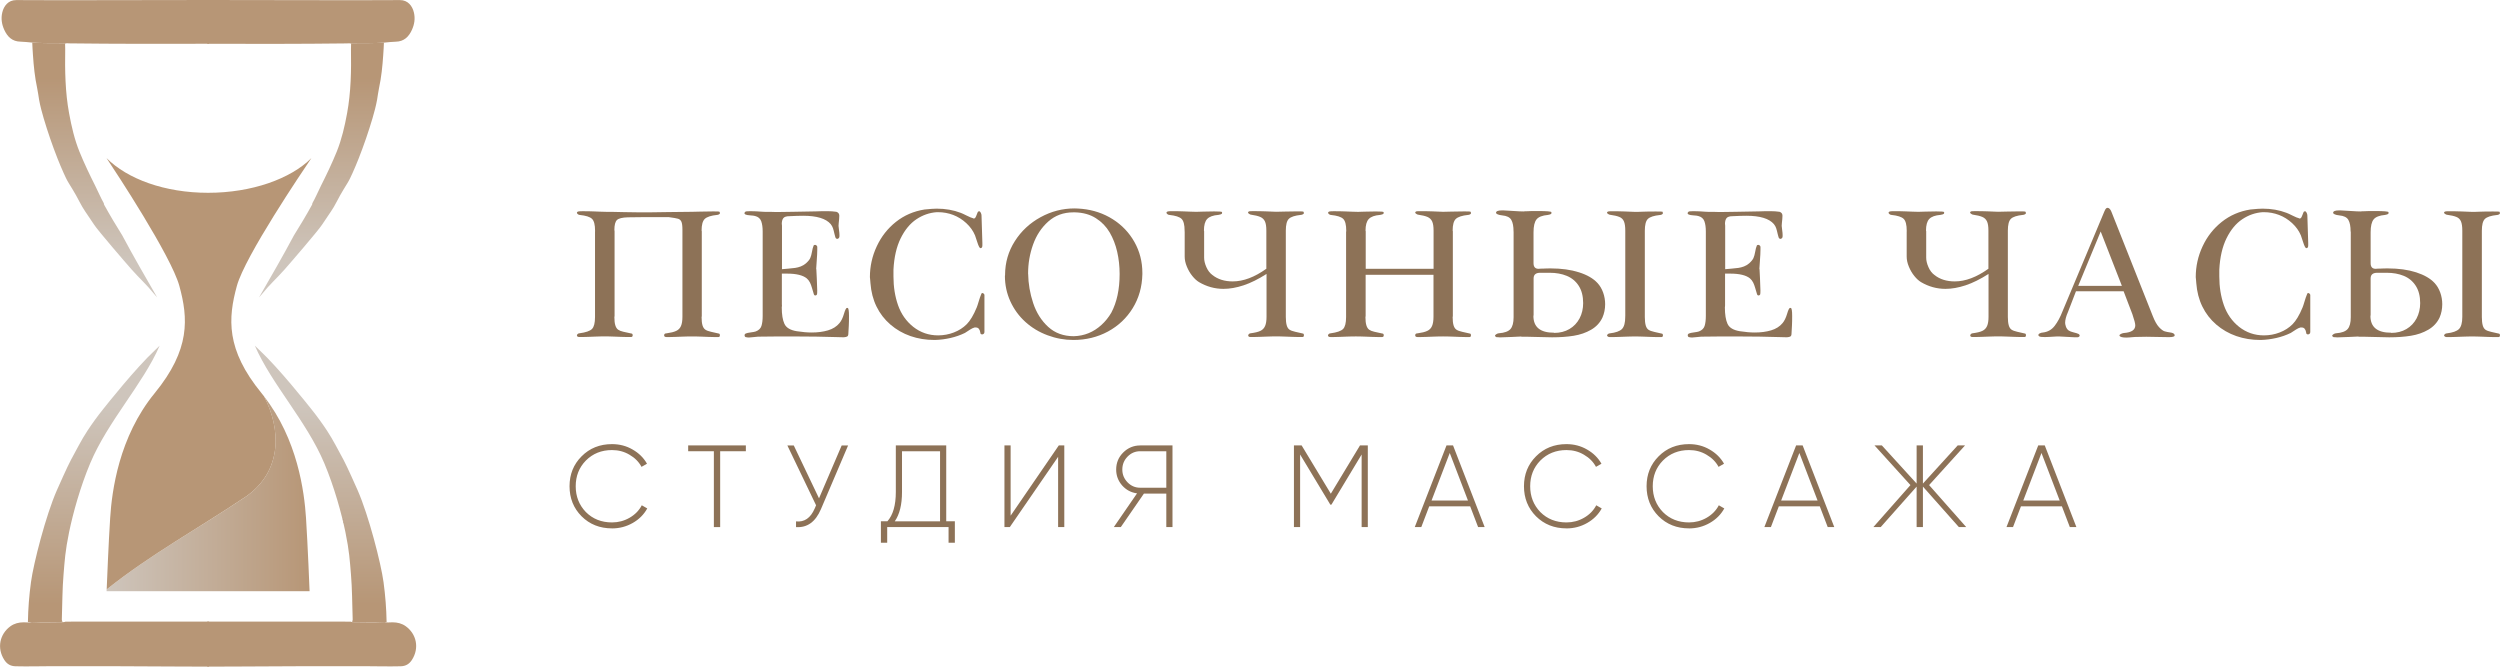 <?xml version="1.0" encoding="UTF-8"?> <svg xmlns="http://www.w3.org/2000/svg" xmlns:xlink="http://www.w3.org/1999/xlink" id="_Слой_2" data-name="Слой 2" viewBox="0 0 643.29 171.53"><defs><style> .cls-1 { fill: url(#_Безымянный_градиент_2); } .cls-1, .cls-2, .cls-3, .cls-4, .cls-5, .cls-6, .cls-7, .cls-8 { stroke-width: 0px; } .cls-2 { fill: url(#_Безымянный_градиент_8-3); } .cls-3 { fill: #b79676; } .cls-4 { fill: none; } .cls-5 { fill: url(#_Безымянный_градиент_8); } .cls-6 { fill: #8d7257; } .cls-7 { fill: url(#_Безымянный_градиент_8-4); } .cls-8 { fill: url(#_Безымянный_градиент_8-2); } </style><linearGradient id="_Безымянный_градиент_8" data-name="Безымянный градиент 8" x1="24.38" y1="67.49" x2="24.38" y2="20.1" gradientUnits="userSpaceOnUse"><stop offset="0" stop-color="#cec5bc"></stop><stop offset="1" stop-color="#b79676"></stop></linearGradient><linearGradient id="_Безымянный_градиент_8-2" data-name="Безымянный градиент 8" x1="82.54" y1="104.53" x2="82.54" y2="155.41" xlink:href="#_Безымянный_градиент_8"></linearGradient><linearGradient id="_Безымянный_градиент_8-3" data-name="Безымянный градиент 8" x1="24.13" y1="104.53" x2="24.13" y2="155.41" xlink:href="#_Безымянный_градиент_8"></linearGradient><linearGradient id="_Безымянный_градиент_8-4" data-name="Безымянный градиент 8" x1="82.72" y1="67.49" x2="82.72" y2="20.1" xlink:href="#_Безымянный_градиент_8"></linearGradient><linearGradient id="_Безымянный_градиент_2" data-name="Безымянный градиент 2" x1="27.43" y1="127.02" x2="79.67" y2="127.02" gradientUnits="userSpaceOnUse"><stop offset="0" stop-color="#cec5bc"></stop><stop offset="1" stop-color="#b79676"></stop></linearGradient></defs><g id="_Слой_5" data-name="Слой 5"><g><g><path class="cls-6" d="M153.12,59.58v-.22c0-1.52-.26-2.53-.78-3.04-.52-.51-1.58-.85-3.17-1.01-.15,0-.3-.06-.47-.19-.17-.13-.25-.25-.25-.36,0-.18.15-.3.44-.36.15-.02.29-.03.42-.04s.35-.01.64-.01c.6,0,1.09,0,1.45.01.37,0,.83.02,1.4.04.57.02,1.15.04,1.75.07.6.03,1.09.04,1.45.04h.36c.38,0,.84,0,1.36.01.52,0,1.46.03,2.82.06,1.36.03,2.5.05,3.42.05s1.9.01,2.95.01c.22,0,1.84-.02,4.88-.07s5.12-.07,6.28-.07c.02,0,.73-.02,2.14-.05,1.41-.04,2.49-.05,3.26-.05,1,0,1.54.02,1.62.05.11.11.16.25.16.41,0,.11-.08.21-.25.3-.16.09-.32.14-.47.14-1.57.16-2.63.51-3.18,1.03-.55.52-.82,1.53-.82,3.03.04,0,.05.07.05.22v21.7c0,.05,0,.11-.01.15,0,.05-.02.1-.04.15,0,.9.08,1.6.23,2.12.16.52.4.9.73,1.12.33.23.83.42,1.49.56.67.15,1.31.29,1.93.44.22,0,.33.16.33.47,0,.29-.13.44-.38.44h-1.01c-.42,0-.95-.01-1.59-.04s-1.24-.05-1.81-.07c-.57-.02-1-.03-1.3-.04-.3,0-.66-.01-1.08-.01s-.81,0-1.11.01c-.3,0-.74.02-1.32.04-.58.02-1.18.04-1.82.07-.64.03-1.17.04-1.59.04h-.71c-.42,0-.63-.15-.63-.44,0-.35.21-.52.63-.52,1.08-.15,1.9-.35,2.47-.62.57-.26.98-.68,1.23-1.25s.38-1.36.38-2.38v-22.42c0-.97-.09-1.65-.26-2.04s-.46-.65-.85-.77c-.39-.12-1.2-.26-2.42-.42h-2.59c-1.05,0-2.57,0-4.55.01-1.98,0-3.1.02-3.36.04-1.41.04-2.34.26-2.79.67-.46.41-.69,1.28-.69,2.62.02.05.03.11.04.16,0,.05.01.12.01.19v21.7c0,.05,0,.11-.01.15,0,.05-.02.1-.04.15,0,.93.08,1.65.25,2.17.16.51.4.88.71,1.1s.75.4,1.33.53c.58.14,1.26.29,2.04.45.26,0,.38.16.38.47,0,.29-.15.44-.44.44h-1.01c-.42,0-.95-.01-1.6-.04s-1.25-.05-1.81-.07c-.56-.02-.98-.03-1.27-.04-.29,0-.64-.01-1.04-.01-.44,0-.81,0-1.11.01-.3,0-.74.02-1.33.04-.58.02-1.18.04-1.79.07-.61.03-1.13.04-1.55.04h-.74c-.44,0-.66-.15-.66-.44,0-.09.06-.2.19-.33s.28-.19.47-.19c1.63-.22,2.7-.59,3.22-1.11.52-.52.78-1.55.78-3.08v-22Z"></path><path class="cls-6" d="M201.21,78.43c0,.13,0,.24-.01.33,0,.09-.02.2-.04.33,0,1.85.23,3.26.69,4.25.46.99,1.52,1.62,3.18,1.89,1.42.22,2.7.33,3.84.33,1.53,0,2.93-.18,4.18-.55,1.25-.37,2.23-.99,2.95-1.86.47-.55.86-1.34,1.16-2.37.3-1.03.56-1.55.78-1.55h.16c.24.04.36.72.36,2.06,0,.58,0,1.03-.01,1.34,0,.31-.02.7-.04,1.16-.02.47-.04.88-.07,1.25s-.04.61-.04.74c0,.4-.09.66-.26.78s-.48.2-.92.23c-.86,0-1.5-.02-1.92-.05-3.47-.11-6.99-.16-10.55-.16h-4.82c-2.14,0-3.73.02-4.77.05-.2,0-.58.04-1.12.11-.55.07-.96.11-1.23.11s-.56-.04-.85-.11c-.18-.09-.27-.24-.27-.44,0-.22.09-.37.27-.47.31-.13.76-.23,1.36-.3.59-.07,1.02-.16,1.27-.25.75-.29,1.23-.76,1.44-1.4.21-.64.32-1.51.32-2.6v-21.7c0-1.06-.12-1.94-.37-2.64-.25-.7-.78-1.16-1.6-1.36-.24-.07-.65-.13-1.23-.16-.58-.04-1-.11-1.23-.22-.18-.13-.27-.24-.27-.33,0-.07.05-.17.15-.29s.2-.18.29-.18c.16-.02.32-.03.47-.04.15,0,.35-.01.6-.01.42,0,.74,0,.97.01s.52.02.88.04c.36.02.7.04,1.04.07s.61.04.81.04c.68,0,1.23,0,1.66.01.43,0,.89.02,1.38.04,1.11,0,2.52-.02,4.22-.06,1.7-.04,3.7-.07,6-.11.48-.02.91-.03,1.3-.04s.93-.01,1.6-.01c.79,0,1.55.05,2.3.16.44.15.68.43.74.85v.33c0,.16-.01.41-.04.73-.03.32-.06.64-.1.97-.04.33-.05.58-.05.74s.04.52.12,1.06c.08.54.12.99.12,1.36,0,.29-.02.48-.06.55-.13.26-.32.38-.58.38-.11-.07-.18-.11-.22-.11-.13-.07-.27-.44-.41-1.11-.15-.67-.28-1.18-.4-1.53-.12-.36-.32-.71-.59-1.06-1.22-1.42-3.58-2.14-7.07-2.14-1,0-2.18.04-3.54.11-.77,0-1.29.16-1.56.49-.27.33-.41.84-.41,1.53.02.07.03.15.04.22,0,.07.01.17.01.3v11.1c.37-.04.9-.08,1.6-.14.7-.06,1.3-.12,1.79-.19.49-.07.98-.2,1.45-.38.47-.18.91-.45,1.32-.79.57-.51.94-.97,1.12-1.38.18-.41.33-.95.44-1.6.11-.66.25-1.18.41-1.56.05-.15.18-.22.38-.22.13,0,.26.05.38.16.13.11.19.24.19.38v.74c0,.68-.05,1.61-.14,2.8-.09,1.19-.14,1.88-.14,2.08.02.05.03.1.04.15,0,.05.01.11.01.18,0,.15.04.9.11,2.25.07,1.35.11,2.35.11,2.99,0,.51-.02.83-.05.96-.07.22-.23.33-.47.33-.18,0-.31-.14-.38-.41-.18-.6-.34-1.13-.47-1.59-.13-.46-.29-.89-.48-1.29-.19-.4-.47-.77-.84-1.1-1-.82-2.69-1.23-5.07-1.23h-1.34v8.03Z"></path><path class="cls-6" d="M253.3,85.5c0,.16-.06.3-.19.4s-.26.15-.38.15c-.33,0-.49-.18-.49-.55-.15-.82-.52-1.23-1.12-1.23h-.36c-.35.09-.72.27-1.11.52-.39.26-.85.55-1.36.88-1.17.57-2.41,1-3.72,1.3s-2.63.47-3.96.51h-.17c-2.18,0-4.23-.33-6.16-1-1.93-.67-3.65-1.66-5.17-2.97s-2.71-2.86-3.58-4.65c-.87-1.78-1.38-3.78-1.55-5.99,0-.26-.02-.54-.07-.85-.05-.31-.07-.55-.07-.71,0-2.76.58-5.4,1.76-7.92,1.17-2.52,2.82-4.62,4.94-6.3s4.57-2.74,7.35-3.18c1.43-.15,2.48-.22,3.15-.22,2.23,0,4.29.36,6.17,1.08.31.11.82.35,1.54.71.71.36,1.29.6,1.73.71l.05.06c.2,0,.36-.09.47-.28s.23-.46.36-.82.23-.59.3-.68c.15-.07.24-.11.27-.11.16,0,.31.13.44.38.13.25.19.49.19.72l.22,7.06v.63c0,.48-.17.71-.49.71-.22,0-.49-.51-.81-1.52-.32-1.01-.52-1.6-.59-1.77-.49-1.17-1.24-2.22-2.25-3.15-1-.93-2.13-1.63-3.37-2.11-1.24-.47-2.54-.71-3.89-.71h-.33c-1.86.13-3.61.73-5.23,1.81s-2.98,2.71-4.06,4.9-1.7,4.89-1.86,8.1v1.75c0,2.66.39,5.12,1.18,7.38.79,2.25,2.09,4.11,3.92,5.57,1.86,1.46,3.99,2.19,6.39,2.19,1.41,0,2.76-.25,4.05-.75,1.3-.5,2.4-1.21,3.3-2.11s1.77-2.35,2.59-4.34c.13-.31.3-.83.51-1.55.21-.72.42-1.32.62-1.79.05-.24.16-.36.33-.36.09,0,.2.06.33.16.13.11.19.23.19.36v9.58Z"></path><path class="cls-6" d="M258.62,70.68c.02-3.14.85-6.01,2.51-8.62,1.65-2.6,3.86-4.66,6.62-6.17,2.76-1.51,5.67-2.26,8.74-2.26.49,0,1.14.04,1.95.11,2.9.29,5.54,1.18,7.89,2.67s4.22,3.44,5.58,5.86c1.36,2.42,2.04,5.07,2.04,7.96v.33c-.07,3.25-.9,6.16-2.48,8.73-1.58,2.57-3.71,4.57-6.38,6.02-2.68,1.44-5.64,2.17-8.89,2.17-2.27,0-4.48-.4-6.65-1.21-2.16-.8-4.07-1.95-5.71-3.44-1.64-1.49-2.93-3.25-3.86-5.29s-1.4-4.22-1.4-6.56c.02-.06.03-.1.04-.15,0-.05.01-.1.01-.15ZM264.56,70.46c.04,2.54.47,5.05,1.29,7.52s2.11,4.52,3.86,6.12c1.75,1.61,3.96,2.41,6.6,2.41,1.35-.04,2.63-.3,3.82-.79,1.2-.49,2.29-1.2,3.29-2.11,1-.91,1.84-1.96,2.54-3.15,1.42-2.69,2.14-6,2.14-9.95,0-1.99-.21-3.9-.63-5.73-.42-1.83-1.06-3.48-1.93-4.97-.87-1.49-2.05-2.71-3.54-3.66-1.49-.95-3.27-1.45-5.36-1.51h-.47c-2.52,0-4.66.79-6.43,2.36-1.76,1.57-3.07,3.55-3.92,5.95-.85,2.39-1.27,4.86-1.27,7.4v.11Z"></path><path class="cls-6" d="M304.82,59.59v-.22c0-1.52-.26-2.53-.78-3.05-.52-.51-1.58-.85-3.17-1.02-.15,0-.3-.06-.47-.19-.16-.13-.25-.25-.25-.36,0-.18.15-.3.44-.36.15-.02.29-.03.42-.04.14,0,.35-.01.64-.01.6,0,1.09,0,1.45.01s.83.02,1.4.04c.57.02,1.15.04,1.75.07s1.09.04,1.45.04h.36c-.09,0,.43-.02,1.56-.05,1.13-.04,2.06-.05,2.8-.05,1.24,0,1.92.05,2.03.16v.3c0,.13-.13.23-.38.31-.26.08-.43.12-.52.12-1.39.11-2.36.46-2.92,1.05-.56.59-.84,1.59-.84,3,.02.04.03.07.04.1,0,.03.01.07.01.12v6.74c0,.75.19,1.56.58,2.44s.9,1.55,1.56,2.03c1.39,1.1,3.12,1.64,5.21,1.64,2.74,0,5.63-1.09,8.66-3.26v-9.81c0-1.06-.12-1.85-.37-2.38-.25-.53-.65-.91-1.22-1.15-.57-.24-1.37-.43-2.41-.58-.07,0-.21-.06-.41-.19s-.3-.23-.3-.3c0-.18.09-.3.27-.36.13-.02.26-.03.38-.04s.36-.01.69-.01c.66,0,1.19,0,1.59.01.4,0,.91.02,1.54.04.62.02,1.2.04,1.73.07.53.03.88.04,1.04.04.02,0,.73-.02,2.14-.05,1.41-.04,2.48-.05,3.21-.05,1,0,1.54.02,1.62.05.11.11.16.25.16.41,0,.11-.09.21-.27.3-.18.09-.34.14-.47.14-1.55.16-2.59.5-3.12,1.01-.53.51-.79,1.53-.79,3.04v22.22c0,.9.08,1.61.23,2.14.15.53.39.9.71,1.12s.81.4,1.47.55c.66.15,1.3.29,1.92.44.22,0,.33.16.33.47,0,.29-.13.44-.38.44h-1.01c-.42,0-.96-.01-1.6-.04-.65-.03-1.25-.05-1.81-.07-.56-.02-.98-.03-1.27-.04-.29,0-.64-.01-1.04-.01-.44,0-.81,0-1.12.01-.31,0-.76.02-1.34.04-.58.02-1.2.04-1.84.07s-1.17.04-1.59.04h-.74c-.4,0-.6-.15-.6-.44,0-.09.06-.2.19-.33s.26-.19.41-.19c1.13-.15,1.98-.35,2.54-.62.56-.26.96-.69,1.21-1.26.25-.58.37-1.37.37-2.37v-11.02c-2.1,1.34-4.07,2.32-5.91,2.93-1.84.61-3.56.91-5.17.91-2.23,0-4.32-.58-6.28-1.73-.58-.35-1.16-.87-1.73-1.58-.57-.7-1.04-1.51-1.41-2.41-.38-.91-.56-1.77-.56-2.59v-6.45Z"></path><path class="cls-6" d="M346.41,59.58v-.22c0-1.52-.26-2.53-.78-3.04-.52-.51-1.58-.85-3.17-1.01-.15,0-.3-.06-.47-.19-.17-.13-.25-.25-.25-.36,0-.18.15-.3.44-.36.15-.02.29-.03.42-.04s.35-.01.64-.01c.6,0,1.09,0,1.45.01.37,0,.83.02,1.4.04.57.02,1.15.04,1.75.07.6.03,1.09.04,1.45.04h.36c-.09,0,.43-.02,1.56-.05,1.13-.04,2.06-.05,2.79-.05,1.24,0,1.92.05,2.03.16v.3c0,.13-.13.23-.38.31-.26.08-.43.12-.52.12-1.39.11-2.36.46-2.92,1.05-.56.59-.84,1.59-.84,3,.02.04.03.07.04.1,0,.03.01.07.01.12v9.59h17.46v-9.81c0-1.06-.12-1.85-.37-2.38-.25-.53-.65-.91-1.21-1.15-.56-.24-1.36-.43-2.4-.58-.09,0-.24-.06-.44-.19s-.3-.23-.3-.3c0-.18.09-.3.27-.36.13-.02.26-.03.38-.04.13,0,.34-.01.63-.01.68,0,1.22,0,1.63.01s.93.02,1.55.04c.62.02,1.19.04,1.71.07s.85.04,1,.04c.02,0,.73-.02,2.14-.05,1.41-.04,2.49-.05,3.26-.05,1,0,1.54.02,1.62.05.11.11.16.25.16.41,0,.11-.08.21-.25.3-.16.09-.32.14-.47.14-1.57.16-2.63.51-3.18,1.03-.55.52-.82,1.53-.82,3.03.04,0,.05.07.05.22v21.7c0,.05,0,.11-.01.15,0,.05-.02.1-.04.15,0,.9.08,1.6.23,2.12.16.52.4.9.73,1.12.33.23.83.42,1.49.56.67.15,1.31.29,1.93.44.22,0,.33.16.33.47,0,.29-.13.44-.38.44h-1.01c-.42,0-.95-.01-1.59-.04s-1.24-.05-1.81-.07c-.57-.02-1-.03-1.3-.04-.3,0-.66-.01-1.08-.01s-.81,0-1.11.01c-.3,0-.74.02-1.32.04-.58.02-1.18.04-1.82.07-.64.03-1.17.04-1.59.04h-.71c-.42,0-.63-.15-.63-.44,0-.35.21-.52.63-.52,1.08-.15,1.9-.35,2.47-.62.57-.26.98-.68,1.23-1.25s.38-1.36.38-2.38v-10.8h-17.46v10.55c0,.05,0,.11-.01.15,0,.05-.02.1-.04.15,0,.93.08,1.65.25,2.17.16.51.4.88.71,1.1s.75.4,1.33.53c.58.14,1.26.29,2.04.45.26,0,.38.16.38.47,0,.29-.15.44-.44.44h-1.01c-.42,0-.95-.01-1.6-.04s-1.25-.05-1.81-.07c-.56-.02-.98-.03-1.27-.04-.29,0-.64-.01-1.04-.01-.44,0-.81,0-1.11.01-.3,0-.74.02-1.33.04-.58.02-1.18.04-1.79.07-.61.03-1.13.04-1.55.04h-.74c-.44,0-.66-.15-.66-.44,0-.09.06-.2.19-.33s.28-.19.47-.19c1.63-.22,2.7-.59,3.22-1.11.52-.52.78-1.55.78-3.08v-22Z"></path><path class="cls-6" d="M389.46,59.58c0-1.33-.19-2.33-.58-3-.38-.67-1.17-1.05-2.36-1.16-.51-.05-.9-.15-1.17-.27-.26-.13-.4-.26-.4-.38,0-.42.5-.63,1.51-.63h.41c.8.04,1.72.09,2.74.16,1.02.07,1.83.11,2.41.11.13-.02.25-.03.37-.04.12,0,.28-.01.48-.01.33-.02.67-.03,1.03-.04.36,0,1.04-.01,2.04-.01,2.03,0,3.12.09,3.26.27v.3c0,.13-.13.23-.38.31-.26.08-.43.12-.52.12-1.44.13-2.42.51-2.93,1.15-.51.64-.77,1.74-.77,3.29v7.97c0,.97.43,1.45,1.29,1.45.2-.02.38-.03.55-.04.17,0,.38-.01.63-.01.35-.02.66-.03.93-.04.27,0,.62-.01,1.04-.01,2.76,0,5.18.34,7.28,1.01s3.67,1.59,4.73,2.74c.64.69,1.13,1.52,1.47,2.48.34.96.51,1.95.51,2.97,0,1.24-.23,2.38-.69,3.43-.62,1.33-1.59,2.38-2.92,3.15-1.33.77-2.81,1.28-4.47,1.55-1.65.27-3.51.4-5.58.4-.69-.02-1.45-.04-2.26-.05-.81-.02-1.56-.04-2.23-.05-.68-.02-1.22-.03-1.63-.04-.41,0-.99-.01-1.74-.01-.02-.02-.04-.03-.06-.04-.02,0-.05-.01-.11-.01-.11,0-.88.04-2.3.11-1.42.07-2.45.11-3.07.11-.18-.02-.35-.03-.49-.04s-.28-.01-.41-.01c-.26-.13-.38-.25-.38-.38s.12-.26.36-.41c.24-.15.46-.22.66-.22,1.42-.11,2.41-.47,2.95-1.08.54-.61.81-1.63.81-3.06v-22ZM394.62,71.64v9.48l-.05.16c0,2.89,1.76,4.33,5.29,4.33l.05.05c1.48,0,2.79-.33,3.92-.99,1.13-.66,2-1.58,2.62-2.75s.92-2.49.92-3.93c0-1.79-.38-3.27-1.14-4.45-.76-1.18-1.79-2.03-3.08-2.56s-2.75-.79-4.36-.79h-2.47c-1.13,0-1.7.48-1.7,1.45ZM418.21,81.28v-21.92c0-1.04-.11-1.84-.34-2.38-.23-.55-.62-.94-1.19-1.16-.56-.23-1.37-.42-2.43-.56-.09,0-.24-.06-.44-.19s-.3-.23-.3-.3c0-.18.12-.3.35-.36.11-.02.22-.03.34-.04s.33-.01.64-.01c.66,0,1.19,0,1.6.01.41,0,.93.02,1.55.04.62.02,1.2.04,1.73.07s.88.04,1.04.04c.24,0,.52,0,.84-.01.32,0,.7-.02,1.14-.04.44-.02.94-.03,1.49-.04s1.17-.01,1.85-.01c1,0,1.57.02,1.7.05.07.15.11.28.11.41,0,.11-.08.21-.25.3-.16.09-.33.14-.49.14-1.55.16-2.59.5-3.12,1.01-.53.51-.79,1.53-.79,3.04v22.22c0,.9.08,1.61.23,2.14s.39.9.71,1.12.83.41,1.52.56c.69.16,1.31.3,1.84.42.24,0,.36.16.36.47,0,.29-.14.44-.41.44h-1.01c-.42,0-.95-.01-1.59-.04s-1.24-.05-1.81-.07c-.57-.02-1-.03-1.29-.04-.29,0-.63-.01-1.01-.01-.44,0-.81,0-1.12.01-.31,0-.76.02-1.34.04-.58.02-1.2.04-1.85.07s-1.18.04-1.6.04h-.66c-.18,0-.34-.04-.48-.14-.14-.09-.21-.19-.21-.3,0-.09.07-.2.22-.33.15-.13.3-.19.46-.19,1.54-.18,2.6-.56,3.16-1.12.56-.57.84-1.61.84-3.12v-.25Z"></path><path class="cls-6" d="M443.89,78.43c0,.13,0,.24-.01.33,0,.09-.02.2-.04.33,0,1.85.23,3.26.68,4.25.46.99,1.52,1.62,3.18,1.89,1.42.22,2.7.33,3.84.33,1.54,0,2.93-.18,4.18-.55,1.25-.37,2.23-.99,2.95-1.86.47-.55.86-1.34,1.17-2.37.3-1.03.56-1.55.78-1.55h.17c.24.04.36.72.36,2.06,0,.58,0,1.03-.01,1.34,0,.31-.02.7-.04,1.16-.02.47-.04.88-.07,1.25s-.04.61-.04.74c0,.4-.09.66-.26.78-.17.12-.48.2-.92.23-.86,0-1.5-.02-1.92-.05-3.47-.11-6.99-.16-10.55-.16h-4.82c-2.14,0-3.73.02-4.77.05-.2,0-.58.04-1.12.11-.55.07-.96.11-1.23.11s-.56-.04-.85-.11c-.18-.09-.27-.24-.27-.44,0-.22.09-.37.27-.47.31-.13.76-.23,1.36-.3.59-.07,1.02-.16,1.27-.25.75-.29,1.23-.76,1.44-1.4.21-.64.32-1.51.32-2.6v-21.7c0-1.06-.12-1.94-.37-2.64-.25-.7-.78-1.16-1.6-1.36-.24-.07-.65-.13-1.23-.16-.58-.04-1-.11-1.23-.22-.18-.13-.27-.24-.27-.33,0-.07.05-.17.15-.29.1-.12.2-.18.29-.18.17-.02.32-.03.47-.04s.35-.01.6-.01c.42,0,.74,0,.97.01.23,0,.52.02.88.04.36.02.7.04,1.04.07s.61.04.81.04c.68,0,1.23,0,1.66.01.43,0,.89.02,1.38.04,1.11,0,2.52-.02,4.22-.06,1.7-.04,3.7-.07,6-.11.47-.02.91-.03,1.3-.04.39,0,.93-.01,1.6-.01.79,0,1.55.05,2.3.16.44.15.69.43.74.85v.33c0,.16-.01.41-.04.73-.03.32-.06.64-.1.97-.04.33-.05.58-.05.74s.04.52.12,1.06c.08.54.12.99.12,1.36,0,.29-.02.48-.05.55-.13.26-.32.38-.58.38-.11-.07-.18-.11-.22-.11-.13-.07-.26-.44-.41-1.11s-.28-1.18-.4-1.53c-.12-.36-.31-.71-.59-1.06-1.22-1.42-3.58-2.14-7.07-2.14-1,0-2.18.04-3.54.11-.77,0-1.29.16-1.56.49-.27.33-.41.84-.41,1.53.02.07.03.15.04.22,0,.07.01.17.01.3v11.1c.37-.04.9-.08,1.6-.14.7-.06,1.3-.12,1.79-.19.49-.07.98-.2,1.45-.38.48-.18.91-.45,1.32-.79.57-.51.94-.97,1.12-1.38.18-.41.33-.95.44-1.6.11-.66.25-1.18.41-1.56.05-.15.18-.22.38-.22.13,0,.26.05.38.16.13.11.19.24.19.38v.74c0,.68-.05,1.61-.14,2.8-.09,1.19-.14,1.88-.14,2.08.02.05.03.1.04.15,0,.05.01.11.01.18,0,.15.04.9.11,2.25.07,1.35.11,2.35.11,2.99,0,.51-.02.83-.05.96-.07.22-.23.33-.47.33-.18,0-.31-.14-.38-.41-.18-.6-.34-1.13-.47-1.59-.13-.46-.29-.89-.48-1.29-.19-.4-.47-.77-.84-1.1-1-.82-2.7-1.23-5.07-1.23h-1.34v8.03Z"></path><path class="cls-6" d="M490.63,59.59v-.22c0-1.52-.26-2.53-.78-3.05-.52-.51-1.58-.85-3.17-1.02-.15,0-.3-.06-.47-.19-.17-.13-.25-.25-.25-.36,0-.18.15-.3.44-.36.15-.02.29-.03.42-.04s.35-.01.64-.01c.6,0,1.09,0,1.45.01.37,0,.83.02,1.4.04.57.02,1.15.04,1.75.07.6.03,1.09.04,1.45.04h.36c-.09,0,.43-.02,1.56-.05,1.13-.04,2.06-.05,2.79-.05,1.24,0,1.92.05,2.03.16v.3c0,.13-.13.23-.38.31-.26.08-.43.12-.52.12-1.39.11-2.36.46-2.92,1.05-.56.59-.84,1.59-.84,3,.02.04.03.07.04.1,0,.03.01.07.01.12v6.74c0,.75.19,1.56.58,2.44.38.88.9,1.55,1.56,2.03,1.39,1.1,3.12,1.64,5.21,1.64,2.74,0,5.63-1.09,8.66-3.26v-9.81c0-1.06-.12-1.85-.37-2.38-.25-.53-.65-.91-1.22-1.15-.57-.24-1.37-.43-2.41-.58-.07,0-.21-.06-.41-.19-.2-.13-.3-.23-.3-.3,0-.18.09-.3.27-.36.13-.02.26-.03.38-.04.13,0,.36-.01.68-.01.66,0,1.19,0,1.59.01.4,0,.91.02,1.53.04.62.02,1.2.04,1.73.07.53.03.88.04,1.04.04.02,0,.73-.02,2.14-.05,1.41-.04,2.47-.05,3.21-.05,1,0,1.54.02,1.62.05.11.11.17.25.17.41,0,.11-.09.21-.27.3-.18.09-.34.14-.47.14-1.55.16-2.59.5-3.12,1.01-.53.51-.79,1.53-.79,3.04v22.22c0,.9.08,1.61.23,2.14s.39.9.71,1.12c.32.22.81.4,1.47.55.66.15,1.3.29,1.92.44.22,0,.33.16.33.47,0,.29-.13.44-.38.44h-1.01c-.42,0-.96-.01-1.6-.04s-1.25-.05-1.81-.07c-.56-.02-.98-.03-1.27-.04-.29,0-.64-.01-1.04-.01-.44,0-.81,0-1.12.01-.31,0-.76.02-1.34.04-.58.02-1.2.04-1.84.07-.64.03-1.17.04-1.59.04h-.74c-.4,0-.6-.15-.6-.44,0-.09.06-.2.19-.33.13-.13.26-.19.41-.19,1.13-.15,1.98-.35,2.53-.62.56-.26.96-.69,1.21-1.26.25-.58.37-1.37.37-2.37v-11.02c-2.1,1.34-4.07,2.32-5.91,2.93-1.84.61-3.56.91-5.17.91-2.23,0-4.32-.58-6.28-1.73-.58-.35-1.16-.87-1.73-1.58-.57-.7-1.04-1.51-1.41-2.41-.38-.91-.56-1.77-.56-2.59v-6.45Z"></path><path class="cls-6" d="M546.43,74.95h-12.25l-2.05,5.32c-.49,1.1-.74,2.04-.74,2.82,0,.2.07.54.22,1.01.18.44.42.75.71.95.29.19.71.35,1.26.48s.98.26,1.29.41c.18.13.27.26.27.41,0,.11-.06.21-.18.3-.12.09-.26.14-.42.14h-.63c-.46,0-1.15-.04-2.08-.11-.93-.07-1.62-.11-2.06-.11-.22,0-.41,0-.56.01-.16,0-.41.02-.75.04-.35.02-.73.04-1.15.07-.42.03-.79.04-1.12.04-.75,0-1.22-.05-1.42-.16-.18-.13-.27-.24-.27-.33,0-.2.14-.37.42-.49.28-.13.53-.19.75-.19,1.26-.15,2.27-.72,3.04-1.73.77-1,1.44-2.26,2.03-3.78l10.77-25.7c.24-.58.49-.88.77-.88.4,0,.74.33,1.01.99l10.66,26.88c.51,1.3,1.05,2.24,1.6,2.84.56.59,1.04.95,1.44,1.07.4.12.89.22,1.47.3.58.08.93.25,1.06.51.04.04.05.12.05.25,0,.29-.48.44-1.45.44-.66,0-1.64-.02-2.96-.05-1.32-.04-2.27-.05-2.88-.05-1.24,0-2.16.02-2.74.05-.09,0-.18,0-.27.01-.09,0-.26.02-.51.04-.25.02-.52.04-.81.07s-.57.04-.82.04c-.97,0-1.55-.15-1.75-.44v-.11c0-.16.15-.31.47-.44.31-.13.55-.19.71-.19,1.92-.15,2.88-.8,2.88-1.97,0-.46-.25-1.41-.74-2.85l-2.25-5.89ZM534.75,73.55h11.24l-5.45-13.98-5.78,13.98Z"></path><path class="cls-6" d="M594.46,85.5c0,.16-.06.3-.19.4s-.26.15-.38.15c-.33,0-.49-.18-.49-.55-.15-.82-.52-1.23-1.12-1.23h-.36c-.35.09-.72.27-1.11.52-.39.26-.85.55-1.36.88-1.17.57-2.41,1-3.72,1.3s-2.63.47-3.96.51h-.17c-2.18,0-4.23-.33-6.16-1-1.93-.67-3.65-1.66-5.17-2.97s-2.71-2.86-3.58-4.65c-.87-1.78-1.38-3.78-1.55-5.99,0-.26-.02-.54-.07-.85-.05-.31-.07-.55-.07-.71,0-2.76.58-5.4,1.76-7.92,1.17-2.52,2.82-4.62,4.94-6.3s4.57-2.74,7.35-3.18c1.43-.15,2.48-.22,3.15-.22,2.23,0,4.29.36,6.17,1.08.31.11.82.35,1.54.71.71.36,1.29.6,1.73.71l.05.06c.2,0,.36-.09.47-.28s.23-.46.36-.82.23-.59.3-.68c.15-.07.24-.11.27-.11.16,0,.31.13.44.38.13.25.19.49.19.72l.22,7.06v.63c0,.48-.17.71-.49.71-.22,0-.49-.51-.81-1.52-.32-1.01-.52-1.6-.59-1.77-.49-1.17-1.24-2.22-2.25-3.15-1-.93-2.13-1.63-3.37-2.11-1.24-.47-2.54-.71-3.89-.71h-.33c-1.86.13-3.61.73-5.23,1.81s-2.98,2.71-4.06,4.9-1.7,4.89-1.86,8.1v1.75c0,2.66.39,5.12,1.18,7.38.79,2.25,2.09,4.11,3.92,5.57,1.86,1.46,3.99,2.19,6.39,2.19,1.41,0,2.76-.25,4.05-.75,1.3-.5,2.4-1.21,3.3-2.11s1.77-2.35,2.59-4.34c.13-.31.3-.83.51-1.55.21-.72.42-1.32.62-1.79.05-.24.16-.36.33-.36.09,0,.2.06.33.16.13.11.19.23.19.36v9.58Z"></path><path class="cls-6" d="M604.85,59.58c0-1.33-.19-2.33-.58-3-.38-.67-1.17-1.05-2.36-1.16-.51-.05-.9-.15-1.16-.27-.27-.13-.4-.26-.4-.38,0-.42.5-.63,1.51-.63h.41c.8.04,1.72.09,2.74.16,1.02.07,1.83.11,2.41.11.13-.02.25-.03.37-.04.12,0,.28-.01.48-.01.33-.02.67-.03,1.03-.04.36,0,1.04-.01,2.04-.01,2.03,0,3.11.09,3.26.27v.3c0,.13-.13.23-.38.31-.26.08-.43.12-.52.12-1.44.13-2.42.51-2.93,1.15-.51.64-.77,1.74-.77,3.29v7.97c0,.97.43,1.45,1.29,1.45.2-.02.38-.03.55-.04s.37-.01.63-.01c.35-.02.66-.03.93-.04.27,0,.62-.01,1.04-.01,2.76,0,5.18.34,7.28,1.01,2.09.68,3.67,1.59,4.73,2.74.64.69,1.13,1.52,1.47,2.48.34.96.51,1.95.51,2.97,0,1.24-.23,2.38-.68,3.43-.62,1.33-1.59,2.38-2.92,3.15-1.32.77-2.81,1.28-4.47,1.55-1.65.27-3.51.4-5.58.4-.69-.02-1.45-.04-2.26-.05-.81-.02-1.56-.04-2.23-.05-.68-.02-1.22-.03-1.63-.04-.41,0-.99-.01-1.74-.01-.02-.02-.04-.03-.05-.04-.02,0-.05-.01-.11-.01-.11,0-.88.04-2.3.11-1.42.07-2.45.11-3.07.11-.18-.02-.35-.03-.49-.04-.15,0-.28-.01-.41-.01-.26-.13-.38-.25-.38-.38s.12-.26.36-.41c.24-.15.46-.22.66-.22,1.42-.11,2.41-.47,2.95-1.08.54-.61.81-1.63.81-3.06v-22ZM610,71.64v9.48l-.05.16c0,2.89,1.76,4.33,5.29,4.33l.05.05c1.48,0,2.79-.33,3.92-.99s2-1.58,2.62-2.75c.61-1.18.92-2.49.92-3.93,0-1.79-.38-3.27-1.14-4.45s-1.79-2.03-3.08-2.56c-1.3-.53-2.75-.79-4.36-.79h-2.47c-1.13,0-1.7.48-1.7,1.45ZM633.59,81.28v-21.92c0-1.04-.11-1.84-.34-2.38-.23-.55-.62-.94-1.19-1.16-.56-.23-1.37-.42-2.43-.56-.09,0-.24-.06-.44-.19-.2-.13-.3-.23-.3-.3,0-.18.12-.3.35-.36.11-.02.22-.03.34-.04.12,0,.33-.01.64-.01.66,0,1.19,0,1.6.01s.93.02,1.55.04c.62.02,1.2.04,1.73.07.53.03.88.04,1.04.04.24,0,.52,0,.84-.01.32,0,.7-.02,1.14-.04.44-.02.94-.03,1.49-.04s1.17-.01,1.85-.01c1,0,1.57.02,1.7.05.07.15.11.28.11.41,0,.11-.08.21-.25.3-.17.09-.33.14-.49.14-1.55.16-2.59.5-3.12,1.01-.53.51-.79,1.53-.79,3.04v22.22c0,.9.08,1.61.23,2.14s.39.9.71,1.12c.32.22.83.41,1.52.56.69.16,1.31.3,1.84.42.24,0,.36.16.36.47,0,.29-.14.44-.41.44h-1.01c-.42,0-.95-.01-1.59-.04s-1.24-.05-1.81-.07c-.57-.02-1-.03-1.29-.04-.29,0-.63-.01-1.01-.01-.44,0-.81,0-1.12.01-.31,0-.76.02-1.34.04-.58.02-1.2.04-1.85.07-.65.03-1.18.04-1.6.04h-.66c-.18,0-.34-.04-.48-.14-.14-.09-.21-.19-.21-.3,0-.09.07-.2.22-.33s.3-.19.46-.19c1.54-.18,2.6-.56,3.16-1.12.56-.57.85-1.61.85-3.12v-.25Z"></path></g><g><path class="cls-6" d="M157.48,135.96c-3.14,0-5.76-1.04-7.84-3.12-2.06-2.08-3.09-4.65-3.09-7.72s1.03-5.62,3.09-7.69c2.08-2.1,4.69-3.15,7.84-3.15,1.94,0,3.7.46,5.28,1.38,1.62.92,2.86,2.14,3.72,3.66l-1.41.81c-.68-1.28-1.71-2.32-3.09-3.12-1.34-.8-2.84-1.2-4.5-1.2-2.7,0-4.94.9-6.73,2.7-1.74,1.78-2.61,3.98-2.61,6.61s.87,4.83,2.61,6.64c1.78,1.78,4.02,2.67,6.73,2.67,1.62,0,3.13-.4,4.52-1.2,1.39-.8,2.44-1.87,3.14-3.21l1.41.81c-.86,1.56-2.11,2.81-3.74,3.74-1.63.93-3.41,1.4-5.33,1.4Z"></path><path class="cls-6" d="M177.09,114.61h14.83v1.5h-6.61v19.52h-1.62v-19.52h-6.61v-1.5Z"></path><path class="cls-6" d="M210.75,128.22l5.83-13.6h1.65l-7,16.42c-1.4,3.26-3.53,4.79-6.4,4.59v-1.47c2.14.24,3.74-.86,4.8-3.3l.36-.84-7.39-15.4h1.65l6.49,13.6Z"></path><path class="cls-6" d="M243.48,114.61v19.52h2.22v5.52h-1.62v-4.02h-15.79v4.02h-1.62v-5.52h1.68c1.44-1.62,2.16-4.13,2.16-7.54v-11.98h12.97ZM232.1,116.12v10.51c0,3.22-.62,5.73-1.86,7.51h11.65v-18.02h-9.79Z"></path><path class="cls-6" d="M273.86,135.63h-1.59v-18.08l-12.43,18.08h-1.38v-21.02h1.59v18.08l12.4-18.08h1.41v21.02Z"></path><path class="cls-6" d="M293.38,114.61h8.32v21.02h-1.59v-8.62h-5.76l-5.95,8.62h-1.8l5.98-8.68c-1.52-.2-2.8-.88-3.84-2.04-1.02-1.18-1.53-2.54-1.53-4.08,0-1.72.6-3.18,1.8-4.38s2.68-1.83,4.38-1.83ZM293.38,125.51h6.73v-9.4h-6.73c-1.26,0-2.34.46-3.24,1.38-.9.92-1.35,2.03-1.35,3.33s.45,2.36,1.35,3.3c.9.92,1.98,1.38,3.24,1.38Z"></path><path class="cls-6" d="M349.95,114.61h2.01v21.02h-1.59v-18.68l-7.78,12.91h-.27l-7.78-12.91v18.68h-1.59v-21.02h1.98l7.51,12.43,7.51-12.43Z"></path><path class="cls-6" d="M382.02,135.63h-1.68l-2.04-5.34h-10.54l-2.04,5.34h-1.68l8.17-21.02h1.68l8.14,21.02ZM373.04,116.57l-4.68,12.22h9.37l-4.68-12.22Z"></path><path class="cls-6" d="M403.07,135.96c-3.14,0-5.75-1.04-7.84-3.12-2.06-2.08-3.09-4.65-3.09-7.72s1.03-5.62,3.09-7.69c2.08-2.1,4.69-3.15,7.84-3.15,1.94,0,3.7.46,5.29,1.38,1.62.92,2.86,2.14,3.72,3.66l-1.41.81c-.68-1.28-1.71-2.32-3.09-3.12-1.34-.8-2.84-1.2-4.5-1.2-2.7,0-4.94.9-6.73,2.7-1.74,1.78-2.61,3.98-2.61,6.61s.87,4.83,2.61,6.64c1.78,1.78,4.02,2.67,6.73,2.67,1.62,0,3.13-.4,4.52-1.2,1.39-.8,2.44-1.87,3.14-3.21l1.41.81c-.86,1.56-2.11,2.81-3.74,3.74-1.63.93-3.41,1.4-5.33,1.4Z"></path><path class="cls-6" d="M434.62,135.96c-3.14,0-5.76-1.04-7.84-3.12-2.06-2.08-3.09-4.65-3.09-7.72s1.03-5.62,3.09-7.69c2.08-2.1,4.69-3.15,7.84-3.15,1.94,0,3.7.46,5.28,1.38,1.62.92,2.86,2.14,3.72,3.66l-1.41.81c-.68-1.28-1.71-2.32-3.09-3.12-1.34-.8-2.84-1.2-4.5-1.2-2.7,0-4.94.9-6.73,2.7-1.74,1.78-2.61,3.98-2.61,6.61s.87,4.83,2.61,6.64c1.78,1.78,4.02,2.67,6.73,2.67,1.62,0,3.13-.4,4.52-1.2,1.39-.8,2.44-1.87,3.14-3.21l1.41.81c-.86,1.56-2.11,2.81-3.74,3.74-1.63.93-3.41,1.4-5.33,1.4Z"></path><path class="cls-6" d="M471.98,135.63h-1.68l-2.04-5.34h-10.54l-2.04,5.34h-1.68l8.17-21.02h1.68l8.14,21.02ZM463,116.57l-4.68,12.22h9.37l-4.68-12.22Z"></path><path class="cls-6" d="M496.39,124.82l9.55,10.81h-1.89l-9.25-10.42v10.42h-1.62v-10.42l-9.25,10.42h-1.89l9.55-10.81-9.25-10.21h1.89l8.95,9.82v-9.82h1.62v9.82l8.95-9.82h1.89l-9.25,10.21Z"></path><path class="cls-6" d="M534.28,135.63h-1.68l-2.04-5.34h-10.54l-2.04,5.34h-1.68l8.17-21.02h1.68l8.14,21.02ZM525.3,116.57l-4.68,12.22h9.37l-4.68-12.22Z"></path></g><path class="cls-4" d="M85.23,35h0s-.05.04-.06.05c.01-.02.05-.03.06-.05Z"></path><path class="cls-4" d="M23.72,83.18c0-.21.03-.37.06-.48-.04.16-.06.32-.06.48Z"></path><path class="cls-6" d="M85.23,35s-.05.04-.06.05c.01-.02.05-.03.06-.05h0Z"></path><path class="cls-6" d="M23.77,82.7s.03-.1.04-.14h0s-.02.05-.04.14Z"></path><g><g><path class="cls-3" d="M18.26,159.96c-.47,0-.94,0-1.4,0-.16.04-.32.13-.48.13-2.74.02-5.47.11-8.21-.02-.69.19-1.4.05-2.09.06-1.24.01-2.39.29-3.4,1.02-2.72,1.97-3.56,5.58-1.57,8.66.69,1.06,1.59,1.6,2.89,1.63,3.04.07,6.09,0,9.13-.02,11.27-.04,22.54.03,33.81.09,2.28.01,4.56.02,6.85.02v-11.58c-11.84,0-23.67.02-35.51,0Z"></path><path class="cls-3" d="M26.78.04c-7.52,0-15.05.05-22.57-.02C2.09,0,.96,1.59.58,3.23c-.36,1.55-.13,3.02.51,4.43.81,1.79,2.05,3.03,4.19,3.06.97.02,1.93.15,2.9.23,2.52.19,5.05.11,7.58.15.3,0,.6,0,.87.17.41-.21.86-.12,1.28-.11,11.95.15,23.9.13,35.85.1V0c-9,.01-17.99.02-26.99.04Z"></path><g><path class="cls-5" d="M31.5,60.64c-1.63-2.61-3.21-5.24-4.69-7.93-.07-.14-.1-.27-.08-.39-.83-1.45-1.46-2.99-2.21-4.48-1.46-2.9-2.86-5.82-4.08-8.82-1.28-3.18-2.04-6.5-2.66-9.86-1.01-5.49-1.09-11.03-1-16.58,0-.43-.02-.87-.03-1.3-.27-.18-.57-.17-.87-.17-2.53-.04-5.06.04-7.58-.15.03,1.07.11,2.14.18,3.2.19,2.86.48,5.7,1.08,8.5.22,1.01.33,2.04.51,3.06.29,1.58.71,3.13,1.16,4.68,1.04,3.51,2.23,6.97,3.57,10.38.5,1.26,1.02,2.51,1.58,3.75.41.91.83,1.83,1.36,2.67.64,1.01,1.24,2.04,1.83,3.06.55.97,1.03,2,1.61,2.97.94,1.57,2.04,3.02,3.02,4.56.95,1.49,8.2,9.9,9.71,11.6,2.02,2.28,3.95,3.98,5.69,6.18.26.33.55.65.84.96-3.03-5.28-6.09-10.53-8.94-15.88Z"></path><path class="cls-8" d="M65.59,88.96c.36.36.72.71,1.1,1.06,5.06,4.69,12.41,13.99,13.39,15.21,1.44,1.8,2.79,3.65,4.06,5.57,1.59,2.41,2.87,5,4.26,7.53.87,1.6,3.22,6.9,3.64,7.85,2.83,6.45,5.99,18.74,6.65,23.61.46,3.39.73,6.83.79,10.27-2.81.13-5.62.04-8.43.02-.16,0-.33-.09-.49-.13.25-.3.2-.66.18-1-.12-3.72-.12-7.44-.43-11.14-.29-3.49-.42-5.98-1.43-10.89-1.01-4.89-2.89-11.68-5.42-17.69-4.55-10.84-13.58-20.38-17.87-30.26Z"></path><path class="cls-2" d="M41.07,88.96c-.36.36-.72.71-1.1,1.06-5.06,4.69-12.41,13.99-13.39,15.21-1.44,1.8-2.79,3.65-4.06,5.57-1.59,2.41-2.87,5-4.26,7.53-.87,1.6-3.22,6.9-3.64,7.85-2.83,6.45-5.99,18.74-6.65,23.61-.46,3.39-.73,6.83-.79,10.27,2.81.13,5.62.04,8.43.02.16,0,.33-.09.49-.13-.25-.3-.2-.66-.18-1,.12-3.72.12-7.44.43-11.14.29-3.49.42-5.98,1.43-10.89,1.01-4.89,2.89-11.68,5.42-17.69,4.55-10.84,13.58-20.38,17.87-30.26Z"></path><path class="cls-7" d="M75.59,60.64c1.63-2.61,3.21-5.24,4.69-7.93.07-.14.1-.27.08-.39.83-1.45,1.46-2.99,2.21-4.48,1.46-2.9,2.86-5.82,4.08-8.82,1.28-3.18,2.04-6.5,2.66-9.86,1.01-5.49,1.09-11.03,1-16.58,0-.43.02-.87.03-1.3.27-.18.57-.17.87-.17,2.53-.04,5.06.04,7.58-.15-.03,1.07-.11,2.14-.18,3.2-.19,2.86-.48,5.7-1.08,8.5-.22,1.01-.33,2.04-.51,3.06-.29,1.58-.71,3.13-1.16,4.68-1.04,3.51-2.23,6.97-3.57,10.38-.5,1.26-1.02,2.51-1.58,3.75-.41.91-.83,1.83-1.36,2.67-.64,1.01-1.24,2.04-1.83,3.06-.55.97-1.03,2-1.61,2.97-.94,1.57-2.04,3.02-3.02,4.56-.95,1.49-8.2,9.9-9.71,11.6-2.02,2.28-3.95,3.98-5.69,6.18-.26.33-.55.65-.84.96,3.03-5.28,6.09-10.53,8.94-15.88Z"></path></g><path class="cls-6" d="M88.35,133.82c-.15-.03-.18-.09-.07-.21.02.07.05.14.07.21Z"></path><path class="cls-6" d="M88.55,134.63c-.15-.03-.19-.09-.07-.21.02.07.05.14.07.21Z"></path><polygon class="cls-6" points="83.12 35.65 83.14 35.66 83.1 35.67 83.12 35.65"></polygon></g><g><path class="cls-3" d="M88.84,159.96c.47,0,.94,0,1.4,0,.16.04.32.13.48.13,2.74.02,5.47.11,8.21-.02.69.19,1.4.05,2.09.06,1.24.01,2.39.29,3.4,1.02,2.72,1.97,3.56,5.58,1.57,8.66-.69,1.06-1.59,1.6-2.89,1.63-3.04.07-6.09,0-9.13-.02-11.27-.04-22.54.03-33.81.09-2.28.01-4.56.02-6.85.02v-11.58c11.84,0,23.67.02,35.51,0Z"></path><path class="cls-3" d="M80.32.04c7.52,0,15.05.05,22.57-.02,2.11-.02,3.24,1.57,3.62,3.22.36,1.55.13,3.02-.51,4.43-.81,1.79-2.05,3.03-4.19,3.06-.97.02-1.93.15-2.9.23-2.52.19-5.05.11-7.58.15-.3,0-.6,0-.87.17-.41-.21-.86-.12-1.28-.11-11.95.15-23.9.13-35.85.1V0c9,.01,17.99.02,26.99.04Z"></path><polygon class="cls-6" points="23.98 35.65 23.96 35.66 23.99 35.67 23.98 35.65"></polygon></g><g><path class="cls-1" d="M67.9,101.93c4.45,8.47,4.73,19.11-4.36,25.67-12.35,8.31-24.71,14.98-36.1,24.07-.01.29-.02.45-.02.45h52.24s-.47-11.95-.92-18.85c-.44-6.74-2.16-20.21-10.85-31.33Z"></path><path class="cls-3" d="M67.9,101.93c-.2-.25-.39-.51-.6-.76-9.22-11.26-8.63-19.28-6.35-27.6,2.1-7.65,16.86-29.45,19.18-32.89-5.34,5.34-15.37,8.93-26.58,8.93s-20.8-3.58-26.14-8.93c2.32,3.45,16.65,25.24,18.74,32.89,2.28,8.32,2.87,16.34-6.35,27.6-9.22,11.26-11.01,25.19-11.45,32.09-.4,6.11-.81,16.17-.9,18.4,11.39-9.08,23.74-15.76,36.1-24.07,9.09-6.55,8.81-17.2,4.36-25.67Z"></path></g></g></g></g></svg> 